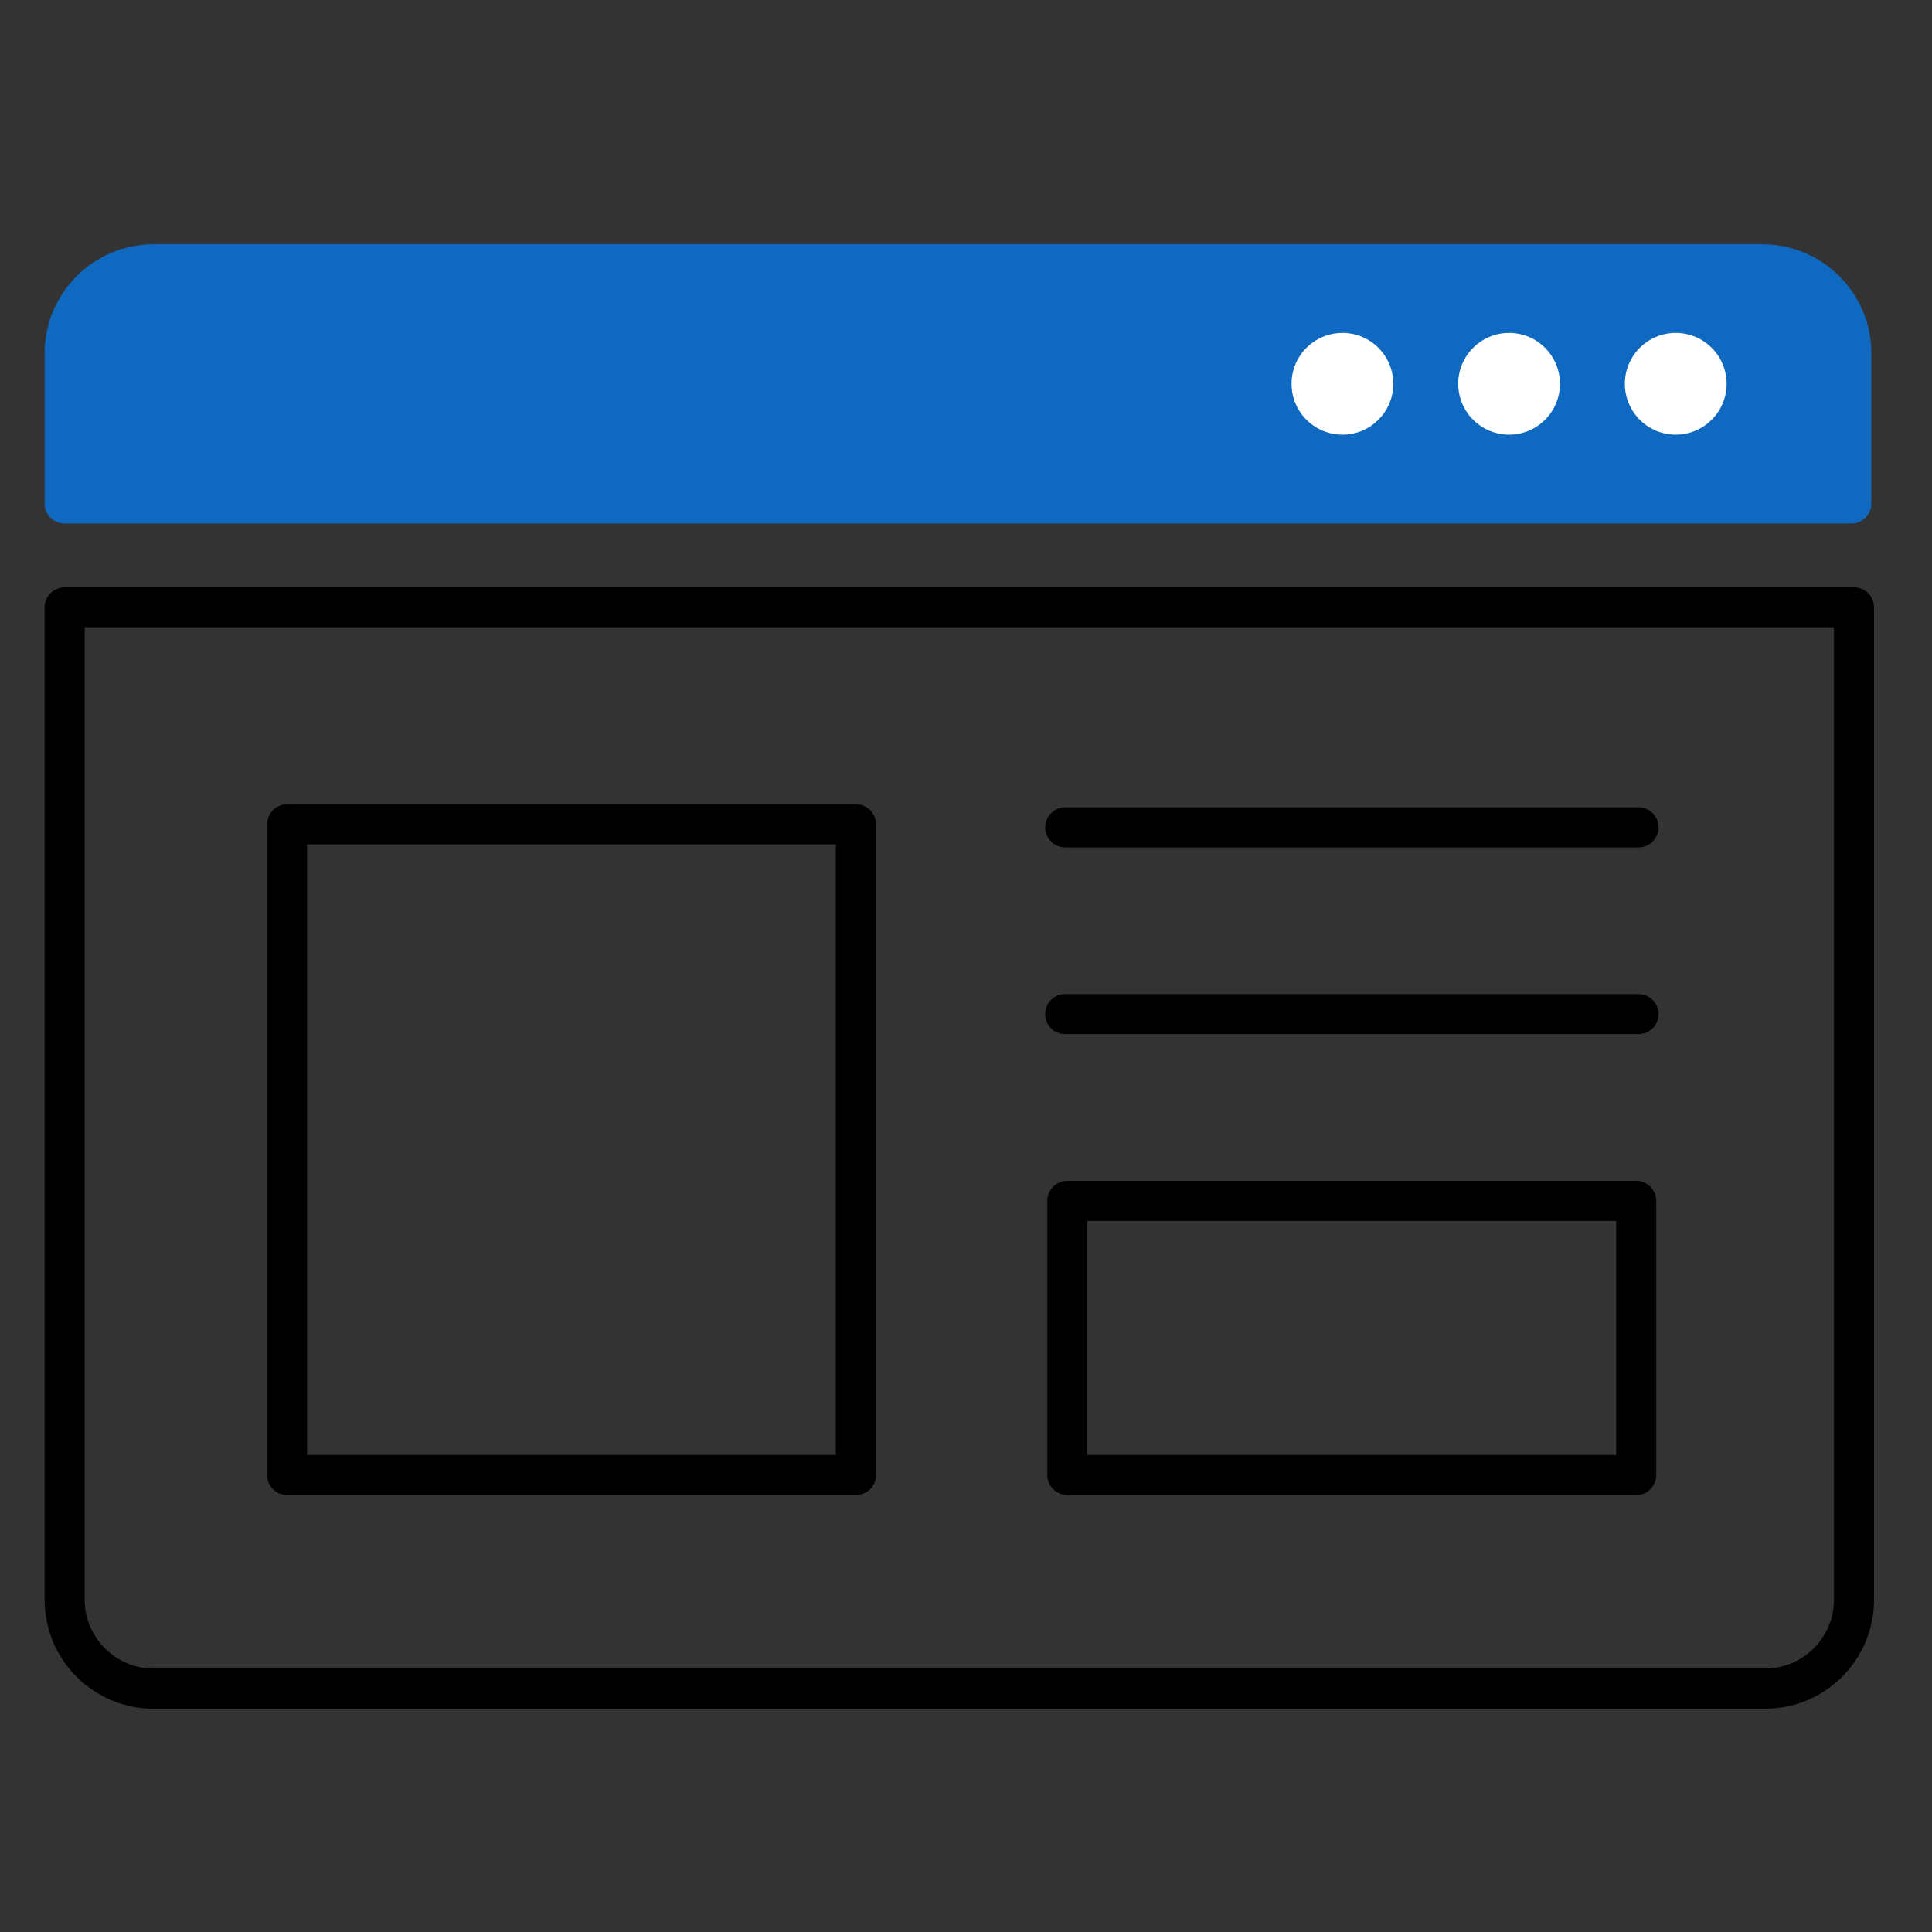 <svg width="86" height="86" viewBox="0 0 86 86" fill="none" xmlns="http://www.w3.org/2000/svg">
<rect x="0" y="0" width="86" height="86" fill="#333333" stroke="none"/>
<g clip-path="url(#clip0_16057_15182)">
<path d="M78.45 11.765H6.836C4.649 11.765 2.877 13.536 2.877 15.723V22.41H82.409V15.723C82.409 13.536 80.638 11.765 78.45 11.765Z" fill="#1069C1"/>
<path d="M82.409 23.302H2.877C2.384 23.302 1.986 22.904 1.986 22.41V15.723C1.986 13.049 4.161 10.873 6.836 10.873H78.45C81.125 10.873 83.3 13.049 83.3 15.723V22.41C83.3 22.904 82.902 23.302 82.409 23.302ZM3.769 21.519H81.517V15.723C81.517 14.029 80.138 12.656 78.45 12.656H6.836C5.142 12.656 3.769 14.035 3.769 15.723V21.519Z" fill="#1069C1"/>
<path d="M59.756 19.349C61.007 19.349 62.021 18.335 62.021 17.084C62.021 15.834 61.007 14.82 59.756 14.82C58.505 14.82 57.491 15.834 57.491 17.084C57.491 18.335 58.505 19.349 59.756 19.349Z" fill="white"/>
<path d="M67.174 19.349C68.425 19.349 69.439 18.335 69.439 17.084C69.439 15.834 68.425 14.82 67.174 14.82C65.924 14.82 64.91 15.834 64.91 17.084C64.91 18.335 65.924 19.349 67.174 19.349Z" fill="white"/>
<path d="M74.592 19.349C75.843 19.349 76.857 18.335 76.857 17.084C76.857 15.834 75.843 14.82 74.592 14.82C73.342 14.82 72.328 15.834 72.328 17.084C72.328 18.335 73.342 19.349 74.592 19.349Z" fill="white"/>
<path d="M78.569 76.061H6.836C4.161 76.061 1.986 73.886 1.986 71.211V27.035C1.986 26.541 2.384 26.143 2.877 26.143H82.528C83.021 26.143 83.419 26.541 83.419 27.035V71.211C83.419 73.886 81.244 76.061 78.569 76.061ZM3.769 27.92V71.205C3.769 72.899 5.148 74.272 6.836 74.272H78.569C80.263 74.272 81.636 72.893 81.636 71.205V27.92H3.769Z" fill="black"/>
<path d="M72.934 37.722H47.416C46.923 37.722 46.525 37.324 46.525 36.831C46.525 36.337 46.923 35.939 47.416 35.939H72.934C73.428 35.939 73.826 36.337 73.826 36.831C73.826 37.324 73.428 37.722 72.934 37.722Z" fill="black"/>
<path d="M72.934 46.032H47.416C46.923 46.032 46.525 45.634 46.525 45.141C46.525 44.647 46.923 44.249 47.416 44.249H72.934C73.428 44.249 73.826 44.647 73.826 45.141C73.826 45.634 73.428 46.032 72.934 46.032Z" fill="black"/>
<path d="M38.102 66.551H12.78C12.287 66.551 11.889 66.153 11.889 65.659V36.694C11.889 36.2 12.287 35.802 12.78 35.802H38.102C38.595 35.802 38.994 36.2 38.994 36.694V65.659C38.994 66.153 38.595 66.551 38.102 66.551ZM13.666 64.768H37.204V37.586H13.666V64.768Z" fill="black"/>
<path d="M72.833 66.551H47.511C47.018 66.551 46.62 66.153 46.62 65.659V53.456C46.62 52.963 47.018 52.565 47.511 52.565H72.833C73.326 52.565 73.725 52.963 73.725 53.456V65.659C73.725 66.153 73.326 66.551 72.833 66.551ZM48.403 64.768H71.941V54.348H48.403V64.768Z" fill="black"/>
</g>
<defs>
<clipPath id="clip0_16057_15182">
<rect width="85" height="85" fill="white" transform="translate(0.5 0.768)"/>
</clipPath>
</defs>
</svg>